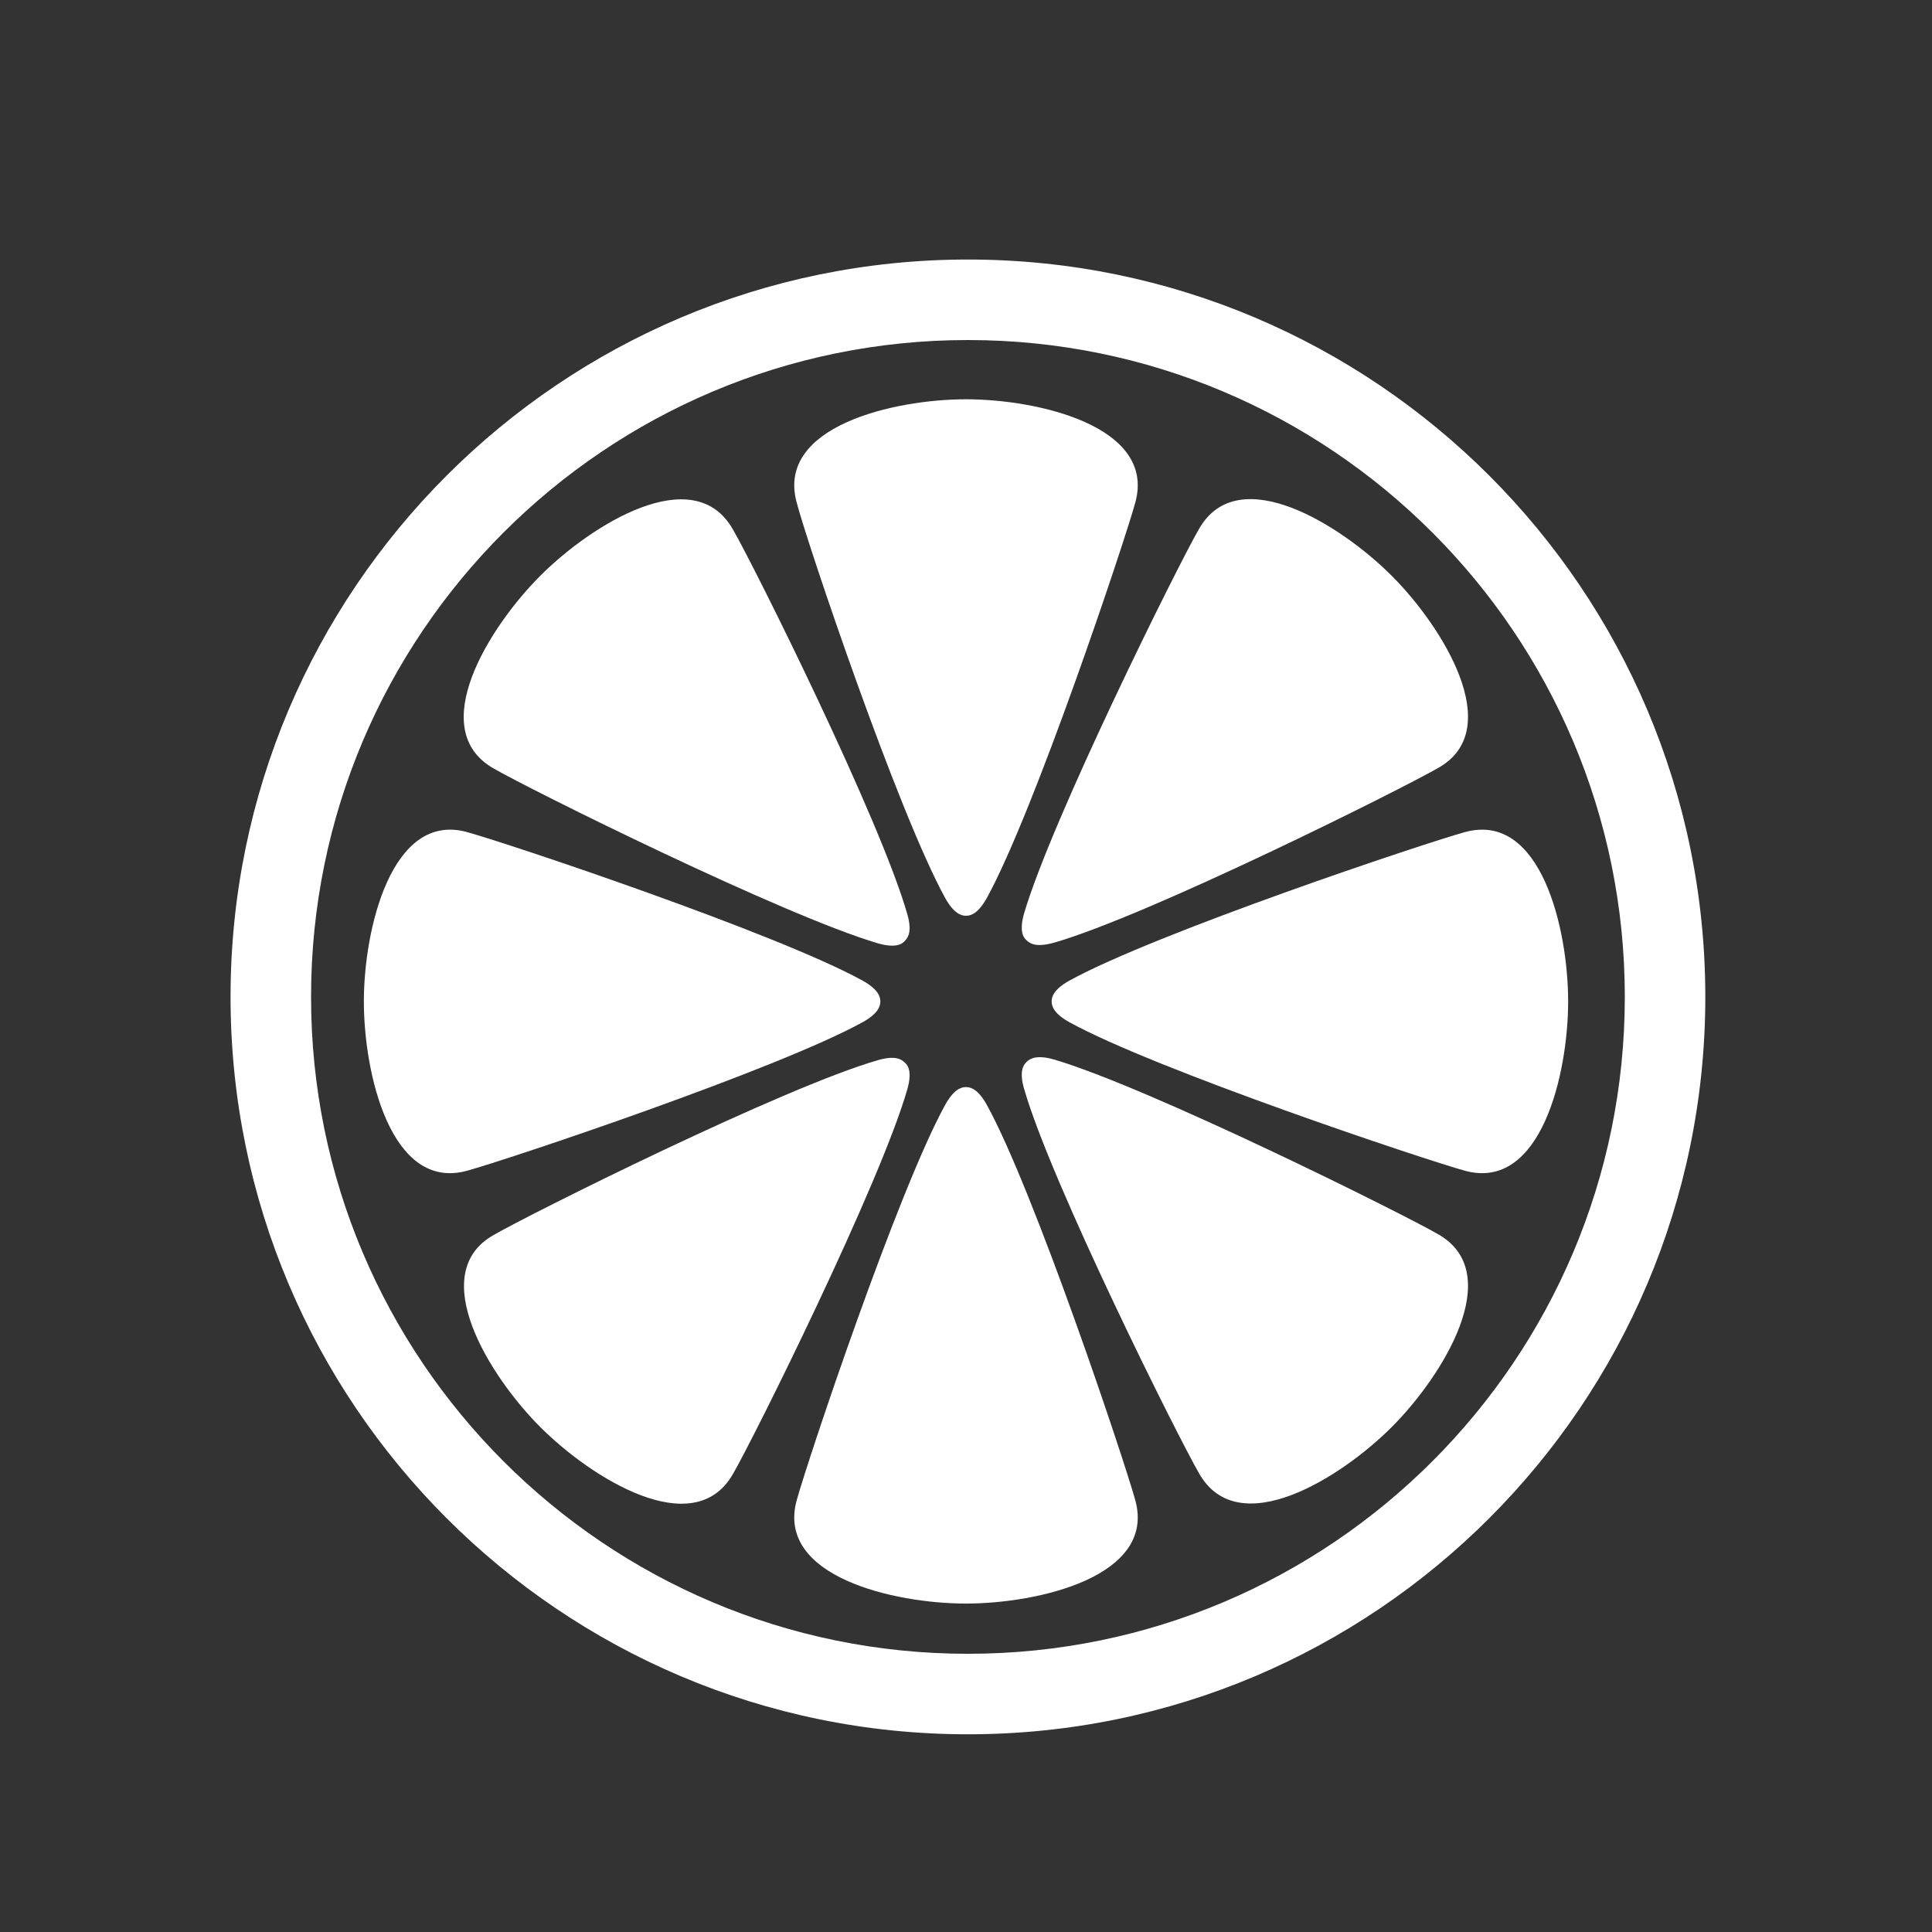<svg xmlns="http://www.w3.org/2000/svg" xmlns:xlink="http://www.w3.org/1999/xlink" id="Limette" x="0px" y="0px" viewBox="0 0 300 300" xml:space="preserve">
<rect x="0" y="0" width="300" height="300" fill="#333333" stroke="none"/>
<path fill="#FFFFFF" d="M150.3,40.3c-63.2,0-114.5,51.3-114.5,114.5s51.3,114.5,114.5,114.5S264.8,218,264.8,154.8  S213.5,40.3,150.3,40.3z M150.3,256.8c-56.3,0-102-45.7-102-102s45.7-102,102-102s102,45.7,102,102S206.6,256.8,150.3,256.8z"></path>
<path display="none" fill="#BCCF38" d="M133.5,159.1c0.6,0,1.3,0.5,1.6,0.9c0.2,0.3,0.1,1.1-0.2,1.5c-1.1,1.3-46.9,47.1-51.4,51.7  c-2.4,2.4-4.5,2.2-6.6-0.5c-5.1-6.4-9.4-13.2-12.6-20.7c-1.6-3.7-2.9-7.5-4.1-11.4c-0.9-2.8-1.5-5.6-2.1-8.4  c-0.5-2.4-0.9-4.8-1.2-7.2c-0.5-3.4,0.3-6,5.2-5.9C73.8,159.2,121.4,159.1,133.5,159.1z"></path>
<path display="none" fill="#BCCF38" d="M144.5,245.1c-0.4,1.5-1.7,2.5-3.2,2.3c-2.8-0.3-5.6-0.9-8.4-1.3c-1.2-0.2-2.5-0.3-3.7-0.6  c-1.4-0.3-2.8-0.6-4.2-1.1c-4-1.4-8-2.6-11.8-4.2c-6.9-2.9-13.3-6.7-19.3-11.2c-1-0.7-2-1.5-2.9-2.2c-1.8-1.5-2.4-3.8-0.2-6  c3.5-3.5,37.3-37.3,50.7-50.7c0.7-0.7,1.5-1.6,2.7-1.1c1,0.5,1,1.6,1,2.7c-0.2,9.1-0.2,18.3-0.2,27.5  C145,199.2,144.8,243.8,144.5,245.1z"></path>
<path display="none" fill="#BCCF38" d="M144.9,131.2c0,1.9,0.1,3.8,0.1,5.7c0,0.4,0,0.9-0.1,1.3c-0.3,1.4-1.3,1.9-2.5,1  c-1-0.8-45-44.9-51.7-51.4c-1.9-1.9-1.8-4.6,0.3-6.3c6.7-5.4,13.9-9.8,21.7-13.2c4.9-2.1,9.9-4,15.2-5c4.1-0.8,8.3-1.5,12.4-2.2  c2-0.4,4.8,1.2,4.4,4C144.7,65.4,144.9,129.2,144.9,131.2z"></path>
<path display="none" fill="#BCCF38" d="M59.6,149c-1.8-0.3-2.9-1.9-2.8-3.7c0.6-6.4,1.9-12.7,3.8-18.9c3-9.6,7.4-18.4,13.2-26.5  c1.2-1.7,2.4-3.3,3.7-4.9c1.4-1.6,3.6-2.1,5.5-0.1c5,4.9,38.7,38.7,50.6,50.6c0.5,0.5,1,1.1,1.4,1.7c0.5,0.9,0.1,1.7-0.9,1.9  C133.4,149.2,60.5,149.2,59.6,149z"></path>
<path display="none" fill="#BCCF38" d="M166.4,149.5c-0.6,0-1.3-0.5-1.6-0.9c-0.2-0.3-0.1-1.1,0.2-1.5c1.1-1.3,2.2-2.5,3.4-3.6  c11.5-11.5,43.5-43.5,48-48.1c2.4-2.4,4.5-2.2,6.6,0.5c5.1,6.4,9.4,13.2,12.6,20.7c1.6,3.7,2.9,7.5,4.1,11.4  c0.9,2.8,1.5,5.6,2.1,8.4c0.5,2.4,0.9,4.8,1.2,7.2c0.5,3.4-0.3,6-5.2,5.9C226.2,149.4,178.5,149.5,166.4,149.5z"></path>
<path display="none" fill="#BCCF38" d="M155,67.6c0-1.4,0.2-2.8,0.5-4.1c0.4-1.5,1.7-2.5,3.2-2.3c2.8,0.3,5.6,0.9,8.4,1.3  c1.2,0.2,6.5,1.2,7.9,1.7c4,1.4,8,2.6,11.8,4.2c6.9,2.9,13.3,6.7,19.3,11.2c1,0.7,2,1.5,2.9,2.2c1.8,1.5,2.4,3.8,0.2,6  c-3.5,3.5-37.3,37.3-50.7,50.7c-0.7,0.7-1.5,1.6-2.7,1.1c-1-0.5-1-1.6-1-2.7C155,127.8,154.9,72.1,155,67.6z"></path>
<path display="none" fill="#BCCF38" d="M155.1,170.4c0.3-1.4,1.3-1.9,2.5-1c1,0.8,45,44.9,51.7,51.4c1.9,1.9,1.8,4.6-0.3,6.3  c-6.7,5.4-13.9,9.8-21.7,13.2c-4.9,2.1-9.9,4-15.2,5c-4.1,0.8-8.3,1.5-12.4,2.2c-2,0.4-4.8-1.2-4.4-4c0-0.3,0-0.6,0-0.8  C155.1,242.8,155,170.8,155.1,170.4z"></path>
<path display="none" fill="#BCCF38" d="M237.5,159.4c1,0,2,0,2.9,0.2c1.8,0.3,2.9,1.9,2.8,3.7c-0.6,6.4-1.9,12.7-3.8,18.9  c-3,9.6-7.4,18.4-13.2,26.5c-1.2,1.7-2.4,3.3-3.7,4.9c-1.4,1.6-3.6,2.1-5.5,0.1c-5-4.9-38.7-38.7-50.6-50.6c-0.5-0.5-1-1.1-1.4-1.7  c-0.5-0.9-0.1-1.7,0.9-1.9c0.7-0.1,1.5-0.1,2.3-0.1C179.7,159.4,226,159.4,237.5,159.4z"></path>
<path id="XMLID_164_" fill-rule="evenodd" clip-rule="evenodd" fill="#FFFFFF" d="M150,249c11.2,0,29.5-4.2,26.3-16  c-1.7-6.2-15.7-48.1-23.1-61.5c-1.3-2.3-2.4-2.7-3.2-2.7c-0.8,0-1.9,0.4-3.2,2.7c-7.4,13.4-21.4,55.3-23.1,61.5  C120.5,244.8,138.8,249,150,249L150,249z"></path>
<path id="XMLID_165_" fill-rule="evenodd" clip-rule="evenodd" fill="#FFFFFF" d="M150,62c-11.2,0-29.5,4.2-26.3,16  c1.6,6.2,15.7,48.1,23.1,61.5c1.3,2.3,2.4,2.7,3.2,2.7c0.8,0,1.9-0.4,3.2-2.7c7.4-13.4,21.4-55.3,23.1-61.5  C179.5,66.2,161.2,62,150,62L150,62z"></path>
<path id="XMLID_168_" fill-rule="evenodd" clip-rule="evenodd" fill="#FFFFFF" d="M56.5,155.5c0,11.2,4.2,29.5,16,26.3  c6.2-1.7,48.1-15.7,61.5-23.1c2.3-1.3,2.7-2.4,2.7-3.2c0-0.8-0.4-1.9-2.7-3.2c-13.4-7.4-55.3-21.4-61.5-23.1  C60.8,126,56.5,144.3,56.5,155.5L56.5,155.5z"></path>
<path id="XMLID_169_" fill-rule="evenodd" clip-rule="evenodd" fill="#FFFFFF" d="M83.9,221.6c7.9,7.9,23.8,17.9,29.9,7.3  c3.2-5.5,22.9-45.1,27.1-59.8c0.7-2.5,0.2-3.6-0.4-4.1c-0.6-0.6-1.6-1.1-4.1-0.4c-14.7,4.2-54.3,24-59.8,27.2  C66.1,197.8,76,213.7,83.9,221.6L83.9,221.6z"></path>
<path id="XMLID_170_" fill-rule="evenodd" clip-rule="evenodd" fill="#FFFFFF" d="M83.9,89.4c-7.9,7.9-17.9,23.8-7.3,29.9  c5.5,3.2,45.1,22.9,59.8,27.2c2.5,0.7,3.6,0.2,4.1-0.4c0.6-0.6,1.1-1.6,0.4-4.1c-4.2-14.8-23.9-54.3-27.1-59.8  C107.7,71.5,91.8,81.5,83.9,89.4L83.9,89.4z"></path>
<path id="XMLID_171_" fill-rule="evenodd" clip-rule="evenodd" fill="#FFFFFF" d="M243.5,155.5c0-11.2-4.2-29.5-16-26.3  c-6.2,1.7-48.1,15.7-61.5,23.1c-2.3,1.3-2.7,2.4-2.7,3.2c0,0.8,0.4,1.9,2.7,3.2c13.4,7.4,55.3,21.4,61.5,23.1  C239.3,185,243.5,166.7,243.5,155.5L243.5,155.5z"></path>
<path id="XMLID_172_" fill-rule="evenodd" clip-rule="evenodd" fill="#FFFFFF" d="M216.1,89.4c-7.9-7.9-23.8-17.9-29.9-7.3  c-3.2,5.5-22.9,45.1-27.2,59.8c-0.7,2.5-0.2,3.6,0.4,4.1c0.6,0.6,1.6,1.1,4.2,0.4c14.7-4.2,54.3-24,59.8-27.2  C233.9,113.2,224,97.3,216.1,89.4L216.1,89.4z"></path>
<path id="XMLID_173_" fill-rule="evenodd" clip-rule="evenodd" fill="#FFFFFF" d="M216.1,221.6c7.9-7.9,17.8-23.8,7.3-29.9  c-5.5-3.2-45.1-22.9-59.8-27.2c-2.5-0.7-3.6-0.2-4.2,0.4c-0.6,0.6-1.1,1.6-0.4,4.1c4.2,14.7,24,54.3,27.2,59.8  C192.3,239.5,208.2,229.5,216.1,221.6L216.1,221.6z"></path>
</svg>